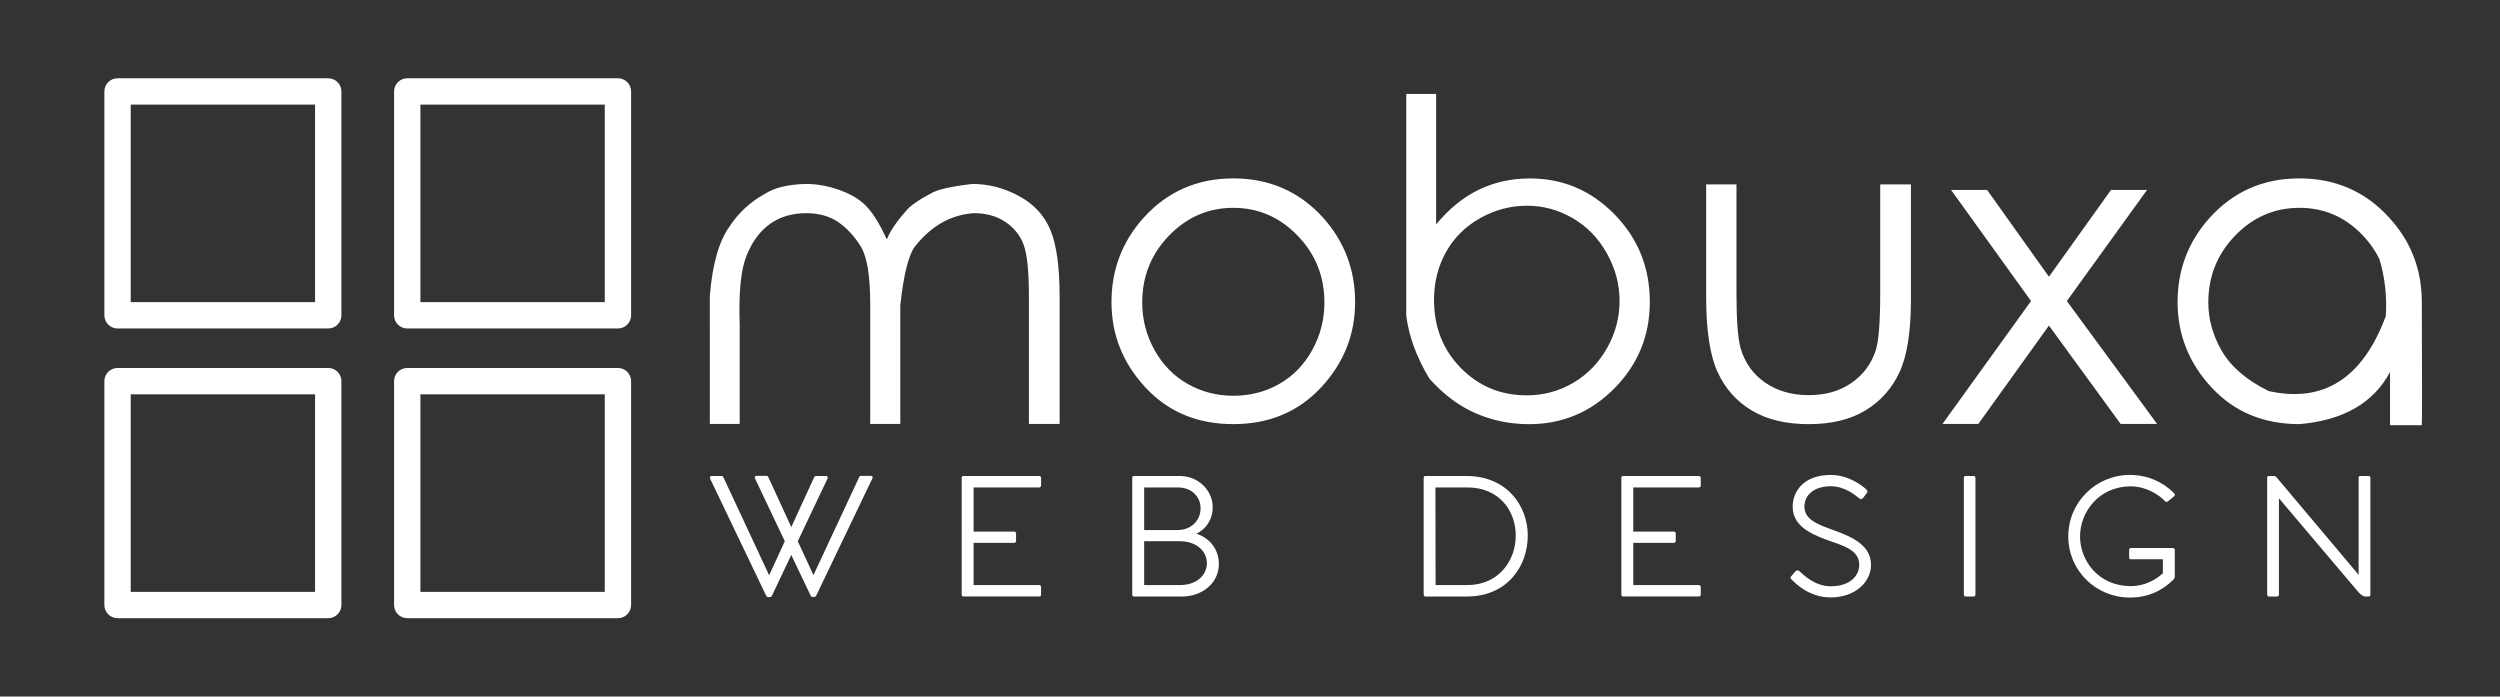 <svg xmlns="http://www.w3.org/2000/svg" xmlns:xlink="http://www.w3.org/1999/xlink" width="3130.715" height="872.248"><rect width="100%" height="100%" fill="#333333" stroke="none"/><g transform="scale(6.536) translate(10, 10)"><defs id="SvgjsDefs1016"></defs><g id="SvgjsG1017" fill="#fff" transform="matrix(1,0,0,1,0,0)"></g><g id="SvgjsG1018" fill="#fff" transform="matrix(2.523,0,0,2.523,-2.617,-6.355)"><g><path d="M22,4.5H6c-0.554,0-1,0.448-1,1v17c0,0.552,0.446,1,1,1h16c0.553,0,1-0.448,1-1v-17C23,4.948,22.553,4.5,22,4.5z M21,21.5 H7v-15h14V21.5z"></path><path d="M22,26.5H6c-0.554,0-1,0.448-1,1v17c0,0.552,0.446,1,1,1h16c0.553,0,1-0.448,1-1v-17C23,26.948,22.553,26.5,22,26.5z M21,43.5H7v-15h14V43.5z"></path><path d="M44,4.5H28c-0.554,0-1,0.448-1,1v17c0,0.552,0.446,1,1,1h16c0.553,0,1-0.448,1-1v-17C45,4.948,44.553,4.5,44,4.5z M43,21.5 H29v-15h14V21.5z"></path><path d="M44,26.5H28c-0.554,0-1,0.448-1,1v17c0,0.552,0.446,1,1,1h16c0.553,0,1-0.448,1-1v-17C45,26.948,44.553,26.5,44,26.5z M43,43.5H29v-15h14V43.5z"></path></g></g><g id="SvgjsG1019" fill="#fff" transform="matrix(4.185,0,0,4.185,119.665,-26.823)"><path d="M1.514 19.277 l0 -1.709 q0.176 -2.188 0.918 -3.203 q0.615 -0.928 1.611 -1.475 q0.654 -0.42 1.865 -0.449 q0.781 0 1.582 0.293 t1.24 0.781 t0.889 1.465 q0.244 -0.625 1.025 -1.465 q0.381 -0.322 0.986 -0.635 q0.41 -0.264 1.904 -0.439 q1.113 0 2.139 0.557 t1.44 1.567 t0.415 3.013 l0 5.85 l-1.406 0 l0 -5.85 q0 -1.719 -0.244 -2.363 t-0.84 -1.04 t-1.435 -0.396 q-1.582 0.107 -2.705 1.533 q-0.439 0.605 -0.664 2.686 l0 5.43 l-1.377 0 l0 -5.488 q0 -1.934 -0.43 -2.632 t-1.025 -1.113 t-1.484 -0.415 q-0.957 0 -1.646 0.488 t-1.079 1.46 t-0.312 3.159 l0 4.541 l-1.367 0 l0 -4.15 z M25.479 12.187 q2.471 0 4.102 1.787 q1.475 1.641 1.475 3.877 t-1.562 3.911 t-4.014 1.675 q-2.461 0 -4.019 -1.675 t-1.558 -3.911 q0 -2.227 1.475 -3.867 q1.631 -1.797 4.102 -1.797 z M25.479 13.535 q-1.709 0 -2.939 1.27 t-1.23 3.066 q0 1.162 0.562 2.173 t1.519 1.553 t2.09 0.542 q1.152 0 2.104 -0.542 t1.509 -1.553 t0.557 -2.173 q0 -1.797 -1.23 -3.066 t-2.939 -1.27 z M34.453 21.348 q-0.879 -1.465 -1.055 -2.881 q0 -10.166 0 -10.146 l1.367 0 l0 5.977 q0.869 -1.064 1.943 -1.587 t2.353 -0.522 q2.266 0 3.877 1.65 t1.611 4.004 q0 2.314 -1.621 3.955 t-3.906 1.641 q-1.309 0 -2.456 -0.503 t-2.114 -1.587 z M38.906 22.119 q1.162 0 2.134 -0.571 t1.548 -1.587 t0.576 -2.168 q0 -1.133 -0.581 -2.173 t-1.562 -1.611 t-2.095 -0.571 q-1.133 0 -2.148 0.571 t-1.562 1.553 t-0.547 2.192 q0 1.865 1.23 3.115 t3.008 1.25 z M47.129 12.461 l1.387 0 l0 5 q0 1.836 0.195 2.52 q0.293 0.986 1.123 1.558 t1.992 0.571 q1.152 0 1.953 -0.557 t1.103 -1.465 q0.215 -0.615 0.215 -2.627 l0 -5 l1.406 0 l0 5.264 q0 2.217 -0.522 3.335 t-1.558 1.748 t-2.598 0.63 q-1.572 0 -2.617 -0.63 t-1.562 -1.768 t-0.518 -3.423 l0 -5.156 z M58.34 12.714 l1.65 0 l2.832 3.975 l2.842 -3.975 l1.65 0 l-3.672 5.088 l4.131 5.625 l-1.67 0 l-3.281 -4.502 l-3.232 4.502 l-1.641 0 l4.053 -5.625 z M74.287 12.187 q2.471 0 4.102 1.787 q1.504 1.631 1.504 3.877 q0.02 5.547 0 5.635 l-1.455 0 l0 -2.432 q-1.143 2.129 -4.15 2.383 q-2.461 0 -4.019 -1.675 t-1.558 -3.911 q0 -2.227 1.475 -3.867 q1.631 -1.797 4.102 -1.797 z M74.287 13.535 q-1.709 0 -2.939 1.27 t-1.23 3.066 q0 1.162 0.63 2.236 t2.134 1.816 q3.77 0.84 5.361 -3.428 q0.088 -1.367 -0.293 -2.617 q-0.273 -0.566 -0.752 -1.074 q-1.201 -1.27 -2.91 -1.27 z"></path></g><g id="SvgjsG1020" fill="#fff" transform="matrix(1.703,0,0,1.703,125.27,63.418)"><path d="M18.576 10.424 c0.119 0 0.237 0.119 0.136 0.306 l-6.305 13.152 c-0.051 0.102 -0.136 0.169 -0.254 0.169 l-0.152 0 c-0.102 0 -0.204 -0.068 -0.237 -0.169 l-2.17 -4.559 l-2.17 4.576 c-0.051 0.102 -0.136 0.169 -0.254 0.169 l-0.153 0 c-0.102 0 -0.203 -0.068 -0.254 -0.169 l-6.305 -13.169 c-0.085 -0.17 0.034 -0.288 0.153 -0.288 l1.136 0 c0.153 0 0.186 0.102 0.271 0.271 l5.085 10.898 l1.763 -3.83 l-3.356 -7.068 c-0.085 -0.169 0.034 -0.288 0.153 -0.288 l1.153 0 c0.136 0 0.186 0.102 0.254 0.271 l2.525 5.492 l2.509 -5.475 c0.085 -0.169 0.136 -0.271 0.271 -0.271 l1.153 0 c0.119 0 0.22 0.119 0.136 0.305 l-3.339 7.034 l1.763 3.814 l5.085 -10.898 c0.068 -0.169 0.119 -0.271 0.254 -0.271 l1.153 0 z M37.461 11.729 l-7.356 0 l0 4.966 l4.542 0 c0.153 0 0.237 0.068 0.237 0.237 l0 0.813 c0 0.153 -0.085 0.22 -0.237 0.22 l-4.542 0 l0 4.746 l7.356 0 c0.153 0 0.237 0.085 0.237 0.237 l0 0.814 c0 0.169 -0.068 0.237 -0.237 0.237 l-8.475 0 c-0.153 0 -0.22 -0.085 -0.22 -0.22 l0 -13.119 c0 -0.153 0.085 -0.22 0.22 -0.22 l8.475 0 c0.153 0 0.237 0.085 0.237 0.22 l0 0.847 c0 0.136 -0.068 0.22 -0.237 0.22 z M55.176 16.932 c1.593 0.525 2.525 1.865 2.525 3.407 c0 2.17 -1.898 3.661 -4.136 3.661 l-5.39 0 c-0.152 0 -0.22 -0.085 -0.22 -0.22 l0 -13.119 c0 -0.153 0.068 -0.22 0.22 -0.22 l5.102 0 c2.203 0 3.729 1.695 3.729 3.509 c0 1.424 -0.78 2.491 -1.831 2.983 z M52.99 16.526 c3.475 0 3.576 -4.797 0.068 -4.797 l-3.763 0 l0 4.797 l3.695 0 z M53.312 22.712 c4.051 0 4.068 -4.932 -0.034 -4.932 l-3.983 0 l0 4.932 l4.017 0 z M85.539 10.441 c4.627 0 6.915 3.424 6.915 6.695 c0 3.458 -2.305 6.864 -6.864 6.864 l-4.627 0 c-0.153 0 -0.22 -0.085 -0.22 -0.22 l0 -13.119 c0 -0.153 0.068 -0.22 0.22 -0.22 l4.576 0 z M85.658 22.712 c3.542 0 5.458 -2.78 5.441 -5.576 c0 -2.78 -1.864 -5.407 -5.441 -5.407 l-3.593 0 l0.017 10.983 l3.576 0 z M111.678 11.729 l-7.356 0 l0 4.966 l4.542 0 c0.153 0 0.237 0.068 0.237 0.237 l0 0.813 c0 0.153 -0.085 0.22 -0.237 0.22 l-4.542 0 l0 4.746 l7.356 0 c0.153 0 0.237 0.085 0.237 0.237 l0 0.814 c0 0.169 -0.068 0.237 -0.237 0.237 l-8.475 0 c-0.153 0 -0.22 -0.085 -0.22 -0.22 l0 -13.119 c0 -0.153 0.085 -0.22 0.22 -0.22 l8.475 0 c0.153 0 0.237 0.085 0.237 0.22 l0 0.847 c0 0.136 -0.068 0.22 -0.237 0.22 z M122.088 21.729 l0.474 -0.559 c0.152 -0.153 0.305 -0.136 0.441 -0.034 c0.322 0.271 1.644 1.712 3.525 1.712 c2.237 0 3.22 -1.22 3.22 -2.424 c0 -1.729 -1.966 -2.186 -3.746 -2.83 c-2.017 -0.763 -3.746 -1.678 -3.746 -3.712 c0 -1.695 1.237 -3.559 4.271 -3.559 c2.085 0 3.593 1.254 4 1.61 c0.136 0.119 0.186 0.271 0.085 0.407 l-0.441 0.576 c-0.102 0.136 -0.237 0.169 -0.39 0.068 c-0.339 -0.254 -1.559 -1.39 -3.237 -1.39 c-1.899 0 -2.966 1 -2.966 2.288 c0 1.492 1.509 2.017 3.492 2.729 c1.814 0.678 4 1.593 4 3.83 c0 1.966 -1.83 3.661 -4.525 3.661 c-2.475 0 -4 -1.61 -4.39 -2 c-0.119 -0.119 -0.22 -0.22 -0.068 -0.373 z M142.6 10.441 l-0.864 0 c-0.153 0 -0.22 0.068 -0.22 0.22 l0 13.119 c0 0.136 0.068 0.22 0.22 0.22 l0.881 0 c0.119 0 0.203 -0.085 0.203 -0.22 l0 -13.119 c0 -0.153 -0.085 -0.22 -0.22 -0.22 z M165.01 18.542 c0.169 0 0.237 0.068 0.237 0.237 l0 3.068 l-0.017 0 c0 0.068 -0.051 0.169 -0.136 0.254 c-1.254 1.254 -2.881 2.017 -4.898 2.017 c-3.814 0 -6.932 -3.017 -6.932 -6.881 c0 -3.848 3.119 -6.915 6.932 -6.915 c1.932 0 3.661 0.746 4.932 2.017 c0.153 0.153 0.169 0.271 0.068 0.356 l-0.712 0.593 c-0.119 0.102 -0.22 0.102 -0.339 -0.017 c-0.712 -0.746 -2.119 -1.661 -3.848 -1.661 c-3.678 0 -5.712 2.983 -5.712 5.627 c0 2.678 2.034 5.593 5.712 5.593 c1.593 0 2.848 -0.746 3.61 -1.441 l0 -1.576 l-3.576 0 c-0.153 0 -0.22 -0.068 -0.22 -0.203 l0 -0.831 c0 -0.169 0.068 -0.237 0.22 -0.237 l4.678 0 z M187.048 10.441 c0.119 0 0.204 0.068 0.204 0.186 l0 13.186 c0 0.119 -0.085 0.186 -0.203 0.186 l-0.356 0 c-0.254 0 -0.492 -0.169 -0.814 -0.525 l-8.915 -10.525 l0 10.831 c0 0.136 -0.085 0.22 -0.22 0.22 l-0.881 0 c-0.153 0 -0.22 -0.085 -0.22 -0.22 l0 -13.136 c0 -0.119 0.068 -0.203 0.203 -0.203 l0.559 0 c0.119 0 0.203 0.051 0.322 0.186 l9.203 10.932 l0 -10.932 c0 -0.119 0.068 -0.186 0.186 -0.186 l0.932 0 z"></path></g></g></svg>